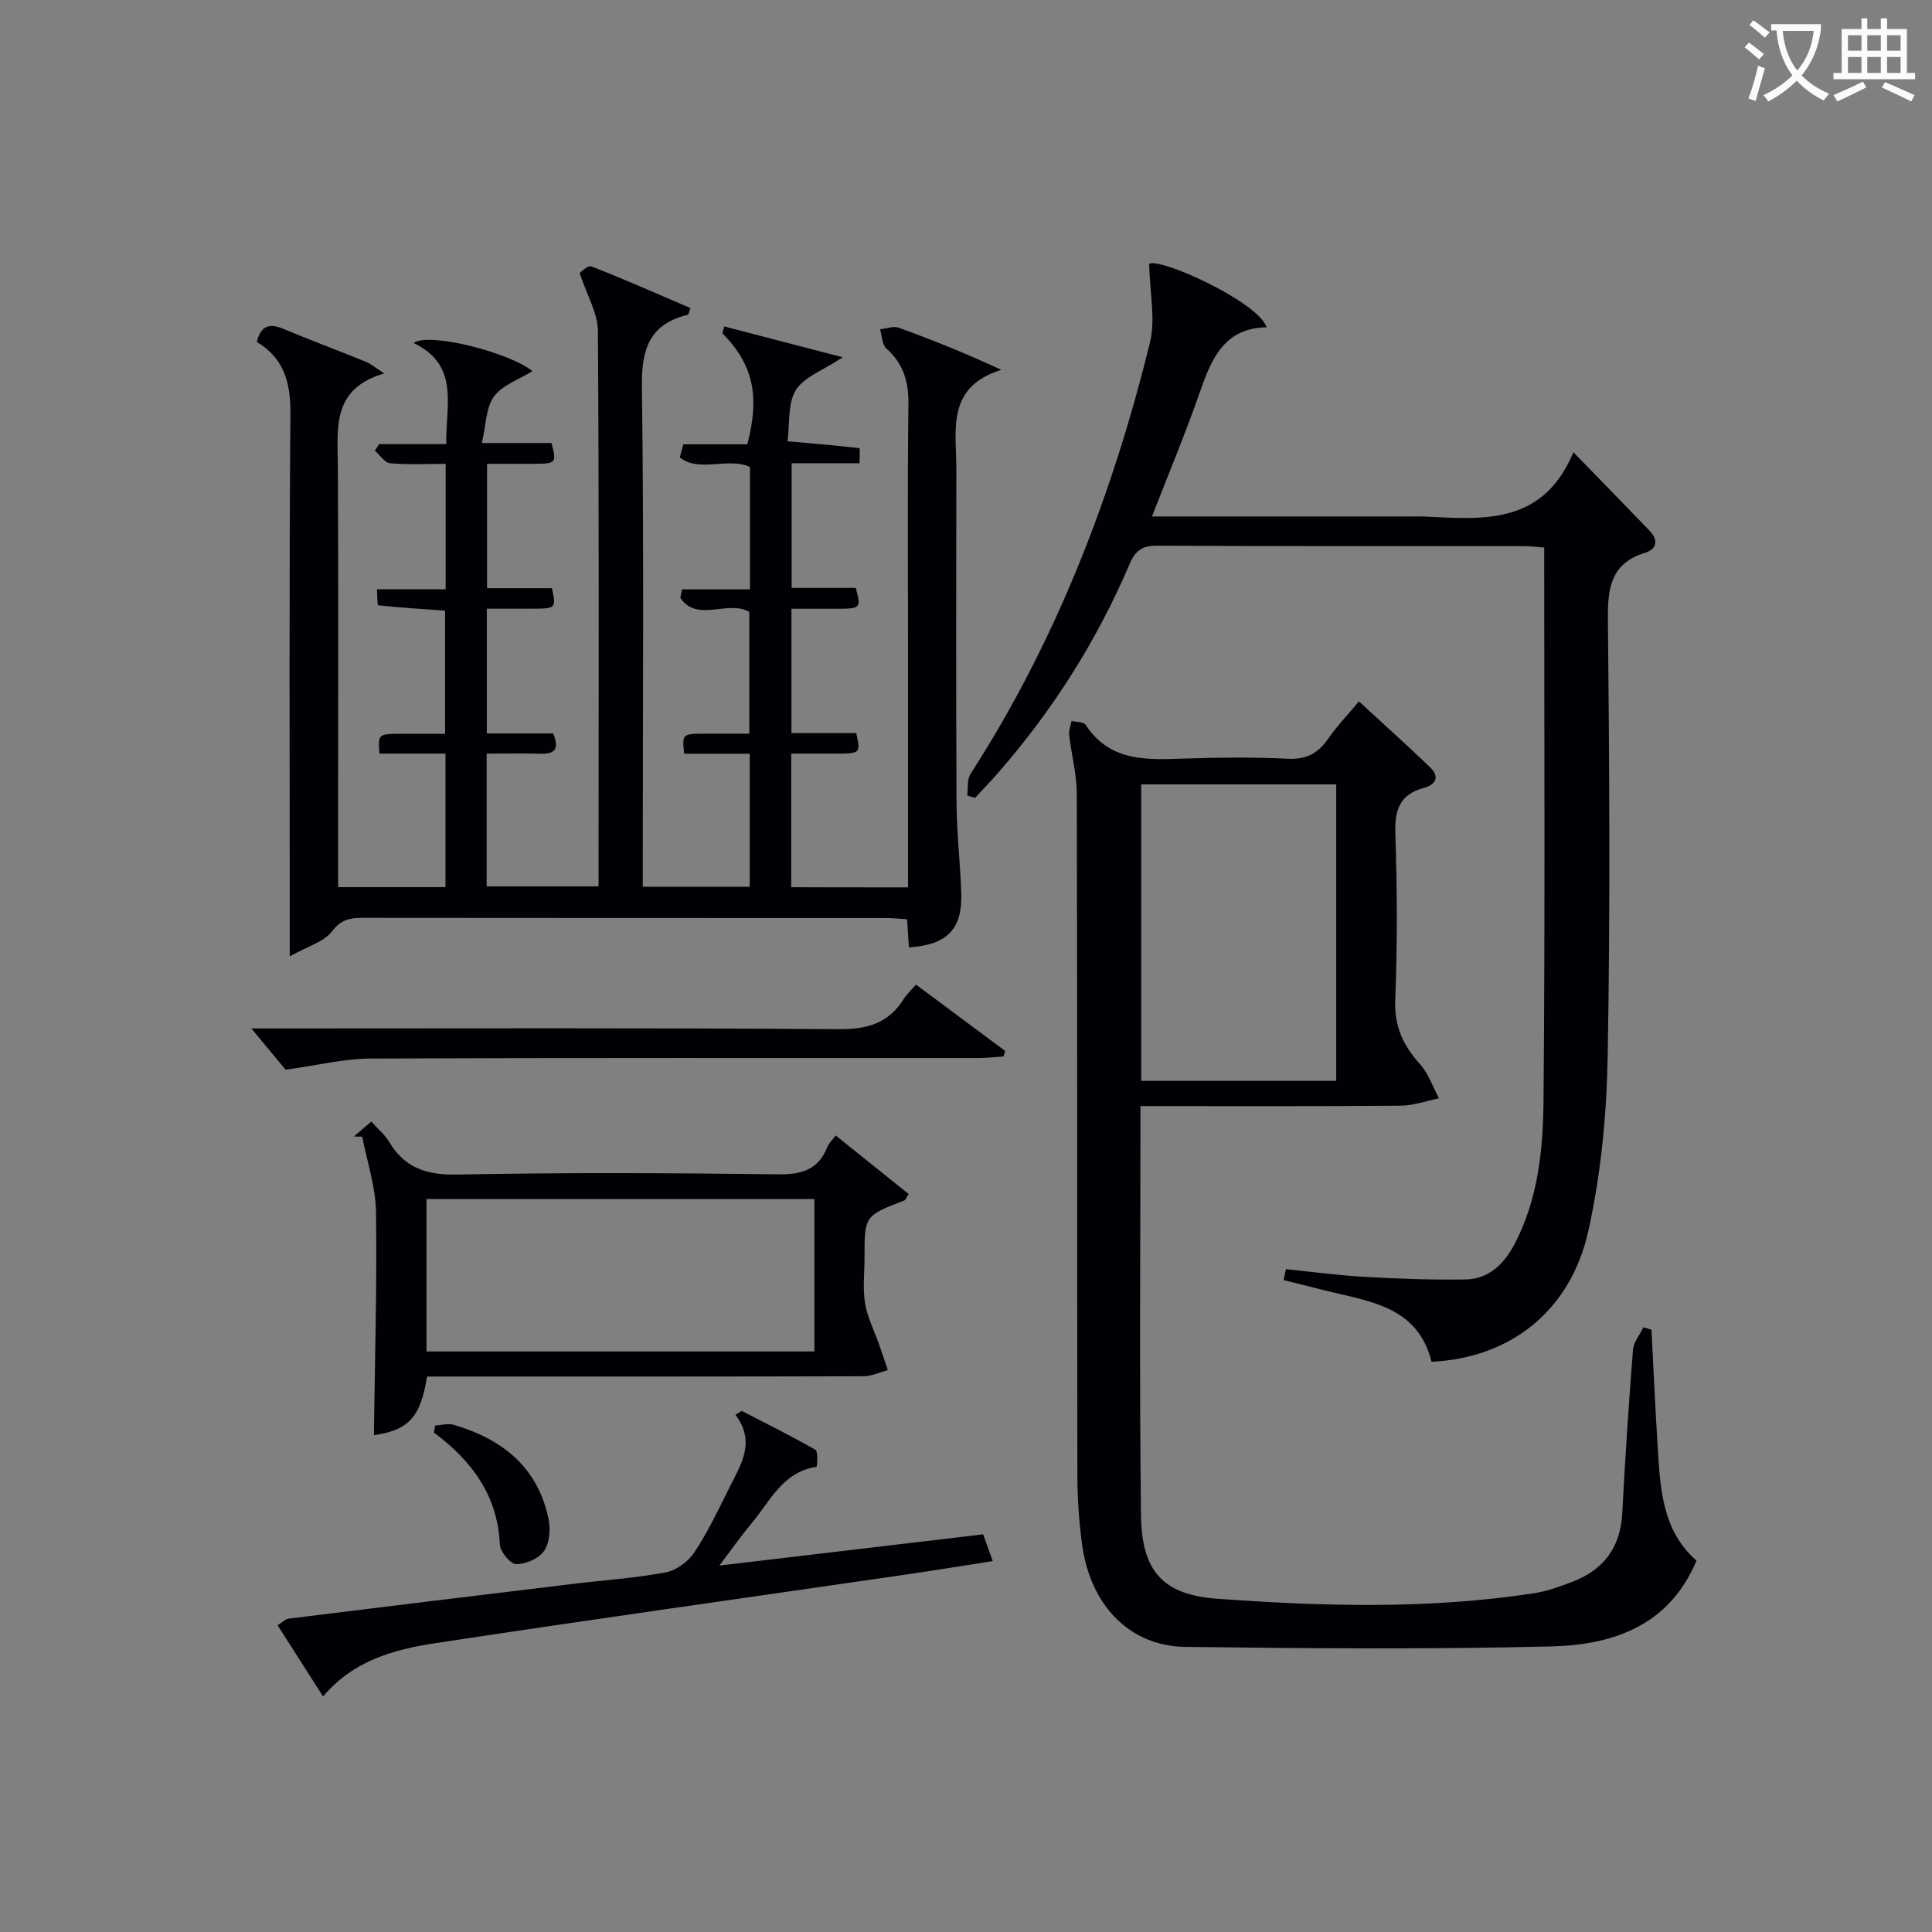 <svg enable-background="new 0 0 400 400" viewBox="0 0 400 400" xmlns="http://www.w3.org/2000/svg"><rect x="0" y="0" width="400" height="400" fill="#808080" stroke="none"/><g fill="#010105"><path d="m188 183.72c0-16.36 0-32.18 0-48 0-17.33-.13-34.67.08-52 .06-4.67-1.01-8.4-4.55-11.55-.91-.8-.91-2.63-1.32-3.99 1.3-.14 2.77-.73 3.87-.33 6.96 2.53 13.83 5.28 21.24 8.72-11.49 3.57-9.31 12.49-9.32 20.47-.02 23-.08 46 .04 69 .03 6.31.77 12.61.98 18.92.25 7.41-2.95 10.68-10.84 11.19-.12-1.8-.24-3.61-.38-5.82-1.44-.09-2.87-.26-4.3-.26-36.17-.01-72.33 0-108.5-.04-2.57 0-4.37.34-6.23 2.77-1.71 2.23-5.12 3.14-8.78 5.2 0-2.99 0-4.74 0-6.48 0-35.33-.15-70.67.14-106 .05-6.47-1.44-11.42-6.95-14.72.81-3.38 2.6-3.92 5.48-2.72 5.67 2.37 11.43 4.52 17.12 6.83.99.4 1.84 1.16 3.77 2.4-10.98 3.23-9.64 11.4-9.6 19.26.13 24.33.05 48.67.05 73v14.1h22.23c0-9.14 0-18.2 0-27.64-4.79 0-9.24 0-13.66 0-.33-4.09-.33-4.09 4.68-4.11 2.82-.01 5.65 0 8.9 0 0-8.63 0-17 0-25.49-4.74-.34-9.31-.63-13.87-1.11-.16-.02-.14-1.8-.24-3.33h14.23c0-8.8 0-17.05 0-25.95-3.96 0-7.75.21-11.49-.13-1.13-.1-2.12-1.7-3.18-2.61.3-.45.61-.9.91-1.35h13.89c-.18-7.98 2.89-16.3-6.78-20.94 3.23-2.3 19.87 1.97 24.62 5.83-2.77 1.73-6.24 2.87-7.98 5.27-1.7 2.35-1.64 5.97-2.49 9.61h14.41c1.1 4.3 1.1 4.3-4.44 4.31-2.82.01-5.65 0-8.9 0v25.75h13.43c.9 4.24.9 4.24-4.63 4.25-2.82 0-5.64 0-8.85 0v25.82h13.75c1.13 2.9.68 4.29-2.49 4.2-3.65-.1-7.3-.02-11.29-.02v27.49h23.17c0-1.56 0-3.3 0-5.04.01-36.67.11-73.33-.14-110-.03-3.66-2.25-7.3-3.78-11.94.07-.04 1.64-1.68 2.46-1.37 6.91 2.68 13.69 5.71 20.51 8.63-.35.84-.42 1.33-.59 1.37-7.85 1.93-9.59 7.01-9.49 14.74.43 32.66.18 65.33.18 98v5.68h22.14c0-9.05 0-18.1 0-27.54-4.72 0-9.17 0-13.57 0-.44-4.14-.44-4.14 4.55-4.15 2.82-.01 5.65 0 8.94 0 0-8.6 0-16.95 0-25.2-4.38-2.6-10.8 2.29-14.28-2.92.11-.59.23-1.17.34-1.76h14.07c0-8.79 0-17.04 0-25.34-4.49-2.08-10.55 1.23-14.53-1.98.24-.9.49-1.81.73-2.71h13.26c2.64-10.16 1.16-16.54-5.15-22.99.12-.47.24-.94.37-1.41 7.79 2.03 15.58 4.05 24.53 6.38-4.16 2.76-8.05 4.1-9.72 6.81-1.7 2.76-1.22 6.86-1.71 10.58 5.55.49 10.24.88 14.9 1.43.11.01.01 1.79.01 3.12-4.67 0-9.13 0-14.06 0v25.81h13.28c1.12 4.31 1.12 4.31-4.42 4.32-2.82.01-5.65 0-8.9 0v25.74h13.42c.92 4.24.92 4.25-4.61 4.25-2.82 0-5.64 0-8.86 0v27.66c8.03.03 15.8.03 24.19.03z"/><path d="m236.12 229c0 28.71-.23 56.69.11 84.67.14 11.48 4.37 16.5 15.76 17.33 21.9 1.59 43.89 2.21 65.74-1.16 2.6-.4 5.14-1.34 7.62-2.27 6.57-2.46 10.15-7.1 10.52-14.27.59-11.29 1.34-22.57 2.22-33.84.13-1.6 1.42-3.11 2.17-4.66.55.17 1.11.34 1.66.51.42 8.06.78 16.12 1.28 24.17.54 8.65.91 17.41 8.04 23.63-5.65 13.49-17.29 17.44-29.97 17.76-25.27.63-50.57.42-75.84.1-11.54-.14-19.68-8.59-21.39-21.17-.65-4.76-.98-9.6-.98-14.41-.07-47 0-93.99-.12-140.99-.01-4.08-1.11-8.15-1.58-12.24-.11-.94.32-1.93.5-2.9 1 .25 2.5.17 2.91.81 5.16 7.88 13.01 7.21 20.88 6.97 6.99-.22 14.01-.3 20.99.05 3.82.19 6.24-1.12 8.32-4.12 1.79-2.58 3.99-4.87 6.39-7.75 5.05 4.65 9.95 9.04 14.7 13.6 2.07 1.99 1.29 3.62-1.31 4.32-4.88 1.33-6 4.48-5.85 9.32.37 11.49.44 23.01-.02 34.49-.22 5.48 1.59 9.47 5.1 13.34 1.77 1.96 2.67 4.72 3.96 7.11-2.64.53-5.28 1.5-7.92 1.52-17.81.15-35.61.08-53.89.08zm40.53-5.22c0-20.77 0-41.14 0-61.38-13.73 0-27.11 0-40.38 0v61.38z"/><path d="m296.38 281.94c-2.87-11.66-13.12-12.5-22.38-14.85-2.74-.7-5.5-1.37-8.24-2.05.16-.76.31-1.51.47-2.27 5.45.55 10.88 1.29 16.35 1.59 6.92.39 13.86.65 20.78.54 4.99-.08 8.13-3.28 10.33-7.55 4.8-9.29 5.79-19.48 5.88-29.55.34-37.97.14-75.95.14-114.44-1.27-.09-2.69-.28-4.11-.29-25.32-.02-50.64.05-75.96-.09-3.14-.02-4.54.93-5.79 3.85-6.71 15.71-15.74 30-26.96 42.9-1.62 1.87-3.35 3.65-5.02 5.47-.54-.16-1.08-.33-1.62-.49.21-1.51-.06-3.33.69-4.49 17.76-27.54 29.36-57.67 37.15-89.31 1.18-4.8-.04-10.18-.17-16.26 2.08-1.46 22.62 7.84 24.32 13.11-8.68.15-11.36 6.36-13.76 13.25-2.98 8.58-6.5 16.97-9.97 25.92h54.08c.67 0 1.33-.03 2 0 12.2.56 24.74 2.03 31.17-13.29 5.88 6.05 10.84 11.11 15.74 16.22 1.8 1.88 1.68 3.79-.93 4.6-6.89 2.13-7.73 7.02-7.67 13.47.3 30.32.5 60.64-.05 90.95-.22 12.04-1.4 24.27-4.01 36.01-3.72 16.63-16.25 26.29-32.46 27.05z"/><path d="m88.4 285c-1.27 8.44-3.92 11.15-10.99 12.13.19-15.33.66-30.75.44-46.16-.07-5.22-1.85-10.42-2.86-15.63-.57-.01-1.15-.03-1.72-.04 1.07-.92 2.13-1.84 3.6-3.1 1.38 1.54 2.8 2.71 3.69 4.2 3.24 5.44 7.76 6.9 14.09 6.78 22.15-.44 44.32-.33 66.47-.05 4.92.06 8.33-.96 10.18-5.69.28-.71.93-1.29 1.72-2.35 5.19 4.17 10.17 8.16 15.11 12.12-.52.8-.64 1.23-.88 1.32-8.25 3.19-8.26 3.19-8.26 11.82 0 3.17-.39 6.4.11 9.48.48 2.92 1.91 5.69 2.91 8.52.62 1.77 1.2 3.55 1.8 5.33-1.7.44-3.4 1.26-5.1 1.26-28.16.08-56.31.06-84.47.06-1.8 0-3.63 0-5.84 0zm80.21-5.19c0-10.87 0-21.25 0-31.57-26.97 0-53.55 0-80.31 0v31.57z"/><path d="m153.55 292.11c5.12 2.64 10.29 5.19 15.28 8.06.59.34.35 3.5.22 3.52-7.05 1.05-9.63 7.18-13.5 11.77-2.1 2.49-3.97 5.18-6.61 8.67 18.85-2.23 36.57-4.32 54.61-6.46.62 1.72 1.15 3.2 1.99 5.54-6.43 1-12.38 1.98-18.35 2.84-32.35 4.7-64.73 9.23-97.05 14.15-8.5 1.3-16.93 3.54-23.25 11.03-3.26-5.1-6.26-9.79-9.42-14.74.98-.6 1.6-1.28 2.3-1.37 19.61-2.43 39.22-4.82 58.84-7.19 6.43-.78 12.92-1.2 19.27-2.4 2.19-.41 4.64-2.26 5.9-4.16 2.74-4.13 4.89-8.68 7.11-13.14 2.39-4.81 5.71-9.57 1.38-15.31.42-.27.85-.54 1.28-.81z"/><path d="m189.64 203.85c6.38 4.75 12.43 9.24 18.47 13.74-.11.38-.22.76-.33 1.13-1.73.11-3.45.33-5.18.33-41.95.02-83.9-.07-125.84.11-5.47.02-10.94 1.39-17.63 2.31-1.61-1.93-4.26-5.13-7.09-8.54h4.33c39.12 0 78.24-.14 117.35.15 5.89.04 10.25-1.24 13.38-6.24.61-.97 1.49-1.77 2.54-2.99z"/><path d="m90.11 295.14c1.27-.07 2.65-.5 3.8-.16 10.07 2.96 17.48 8.79 19.67 19.58.43 2.09.2 4.92-.94 6.56-1.1 1.57-3.78 2.73-5.76 2.72-1.19-.01-3.33-2.57-3.39-4.05-.45-10.2-5.83-17.37-13.67-23.21.09-.49.19-.97.29-1.44z"/></g><path d="m362.1 8.8c1.1.8 2.1 1.6 3.1 2.4l-1 1.1c-1.3-1.1-2.3-2-3-2.5zm1.9 4.8c.5.2.9.4 1.4.5-.6 2.3-1.3 4.5-1.9 6.8l-1.5-.5c.8-2.1 1.4-4.3 2-6.8zm-1-9.4c1.3.9 2.4 1.8 3.4 2.5l-1 1.1c-1.4-1.2-2.4-2.1-3.2-2.6zm3.7 2.2v-1.4h10.3v1.2c-.5 3.6-1.8 6.8-4 9.4 1.5 1.6 3.4 2.8 5.7 3.8-.3.4-.7.8-1.1 1.4-2.3-1.1-4.1-2.5-5.6-4.1-1.6 1.6-3.6 3.1-5.9 4.3-.3-.5-.7-.9-1-1.3 2.4-1.1 4.4-2.5 6-4.1-1.9-2.5-3-5.6-3.3-9.3h-1.1zm8.8 0h-6.4c.3 3.3 1.3 6 3 8.2 2-2.3 3.1-5.1 3.4-8.2z" fill="#fcfbfa"/><path d="m385.3 3.8h1.3v2.2h2.8v-2.2h1.3v2.2h4.1v9.1h1.7v1.3h-16.9v-1.3h1.7v-9.1h4.1v-2.2zm.4 13.1.7 1.2c-1.8.9-3.8 1.9-6 2.9-.2-.4-.5-.8-.8-1.3 2.3-1 4.3-1.9 6.1-2.8zm-3.1-6.4h2.8v-3.2h-2.8zm0 4.6h2.8v-3.3h-2.8zm4-4.6h2.8v-3.2h-2.8zm0 4.6h2.8v-3.3h-2.8zm3.7 1.9c2.1.9 4.1 1.8 6.1 2.7l-.7 1.3c-2.2-1.1-4.2-2-6.1-2.9zm3.2-9.7h-2.8v3.2h2.8zm-2.8 7.8h2.8v-3.3h-2.8z" fill="#fcfbfa"/></svg>